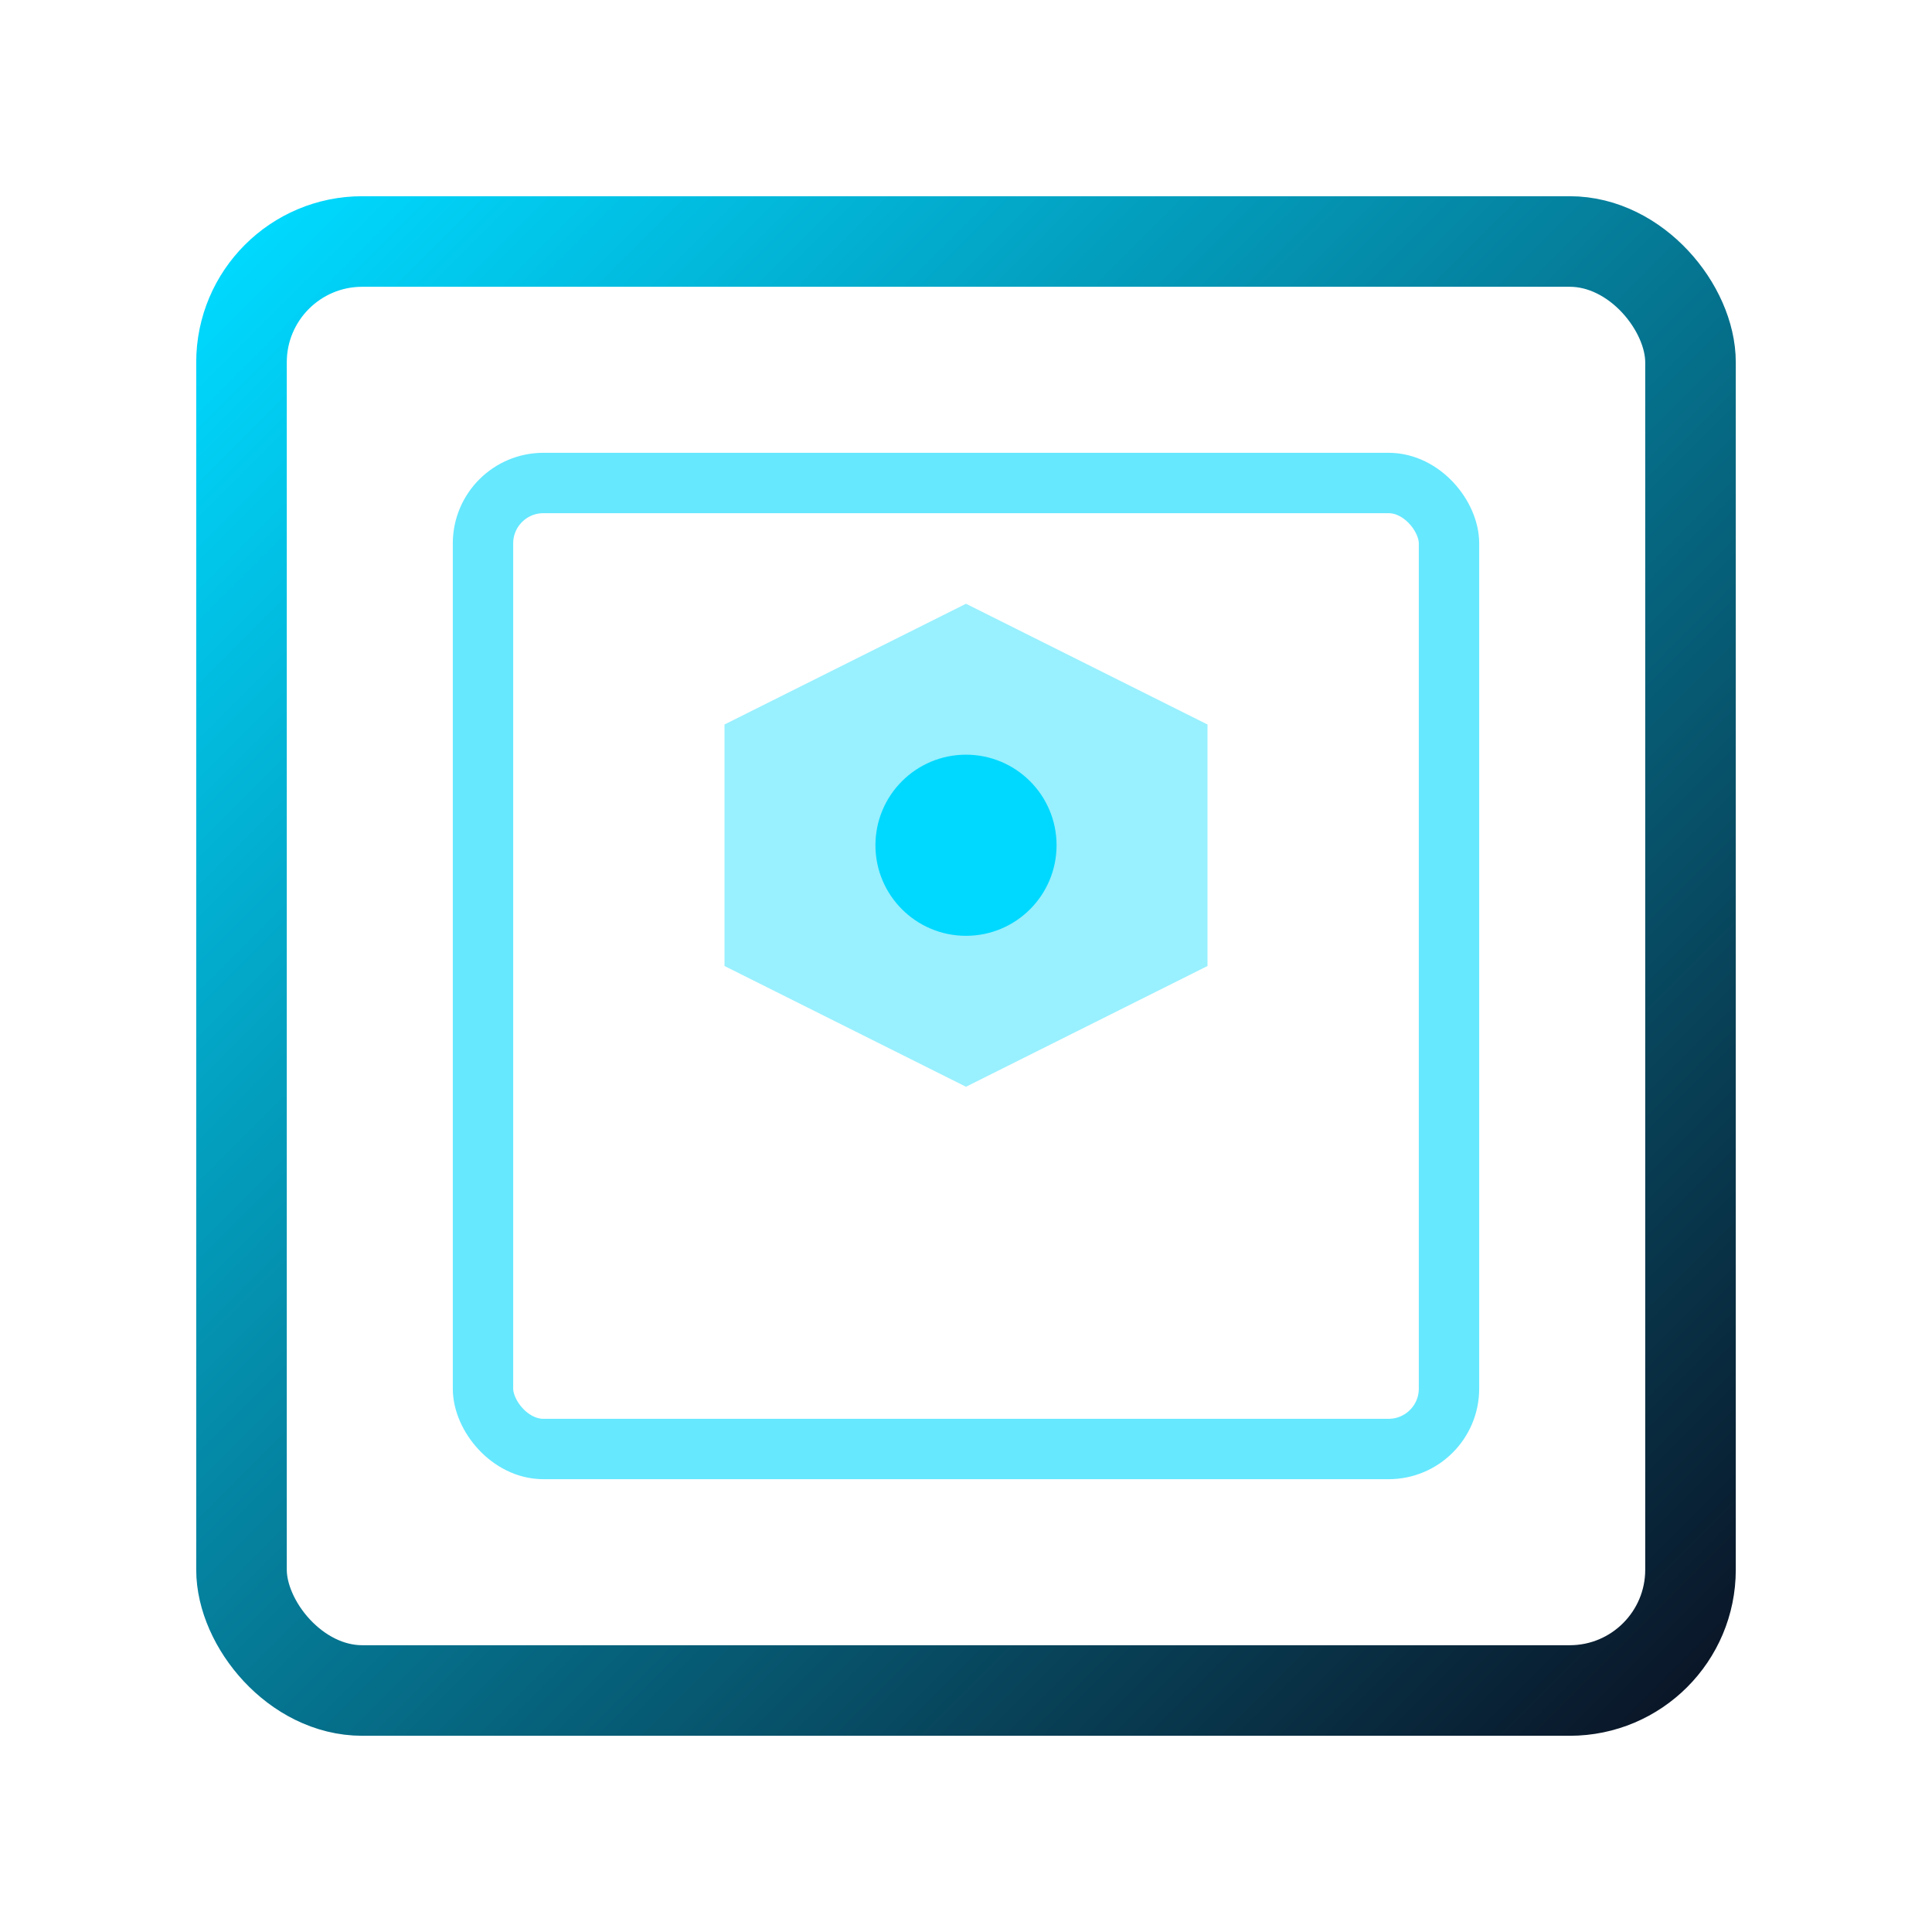 <svg xmlns="http://www.w3.org/2000/svg" viewBox="0 0 64 64" role="img" aria-label="ByteHarbor favicon">
  <defs>
    <linearGradient id="bh-gradient" x1="0" y1="0" x2="1" y2="1">
      <stop offset="0%" stop-color="#00D9FF"/>
      <stop offset="100%" stop-color="#0A1628"/>
    </linearGradient>
  </defs>
  <rect x="8" y="8" width="48" height="48" rx="4" fill="none" stroke="url(#bh-gradient)" stroke-width="3"/>
  <rect x="16" y="16" width="32" height="32" rx="2" fill="none" stroke="#00D9FF" stroke-width="2" opacity="0.6"/>
  <path d="M24,24 L32,20 L40,24 L40,32 L32,36 L24,32 Z" fill="#00D9FF" opacity="0.4"/>
  <circle cx="32" cy="28" r="3" fill="#00D9FF"/>
</svg>
